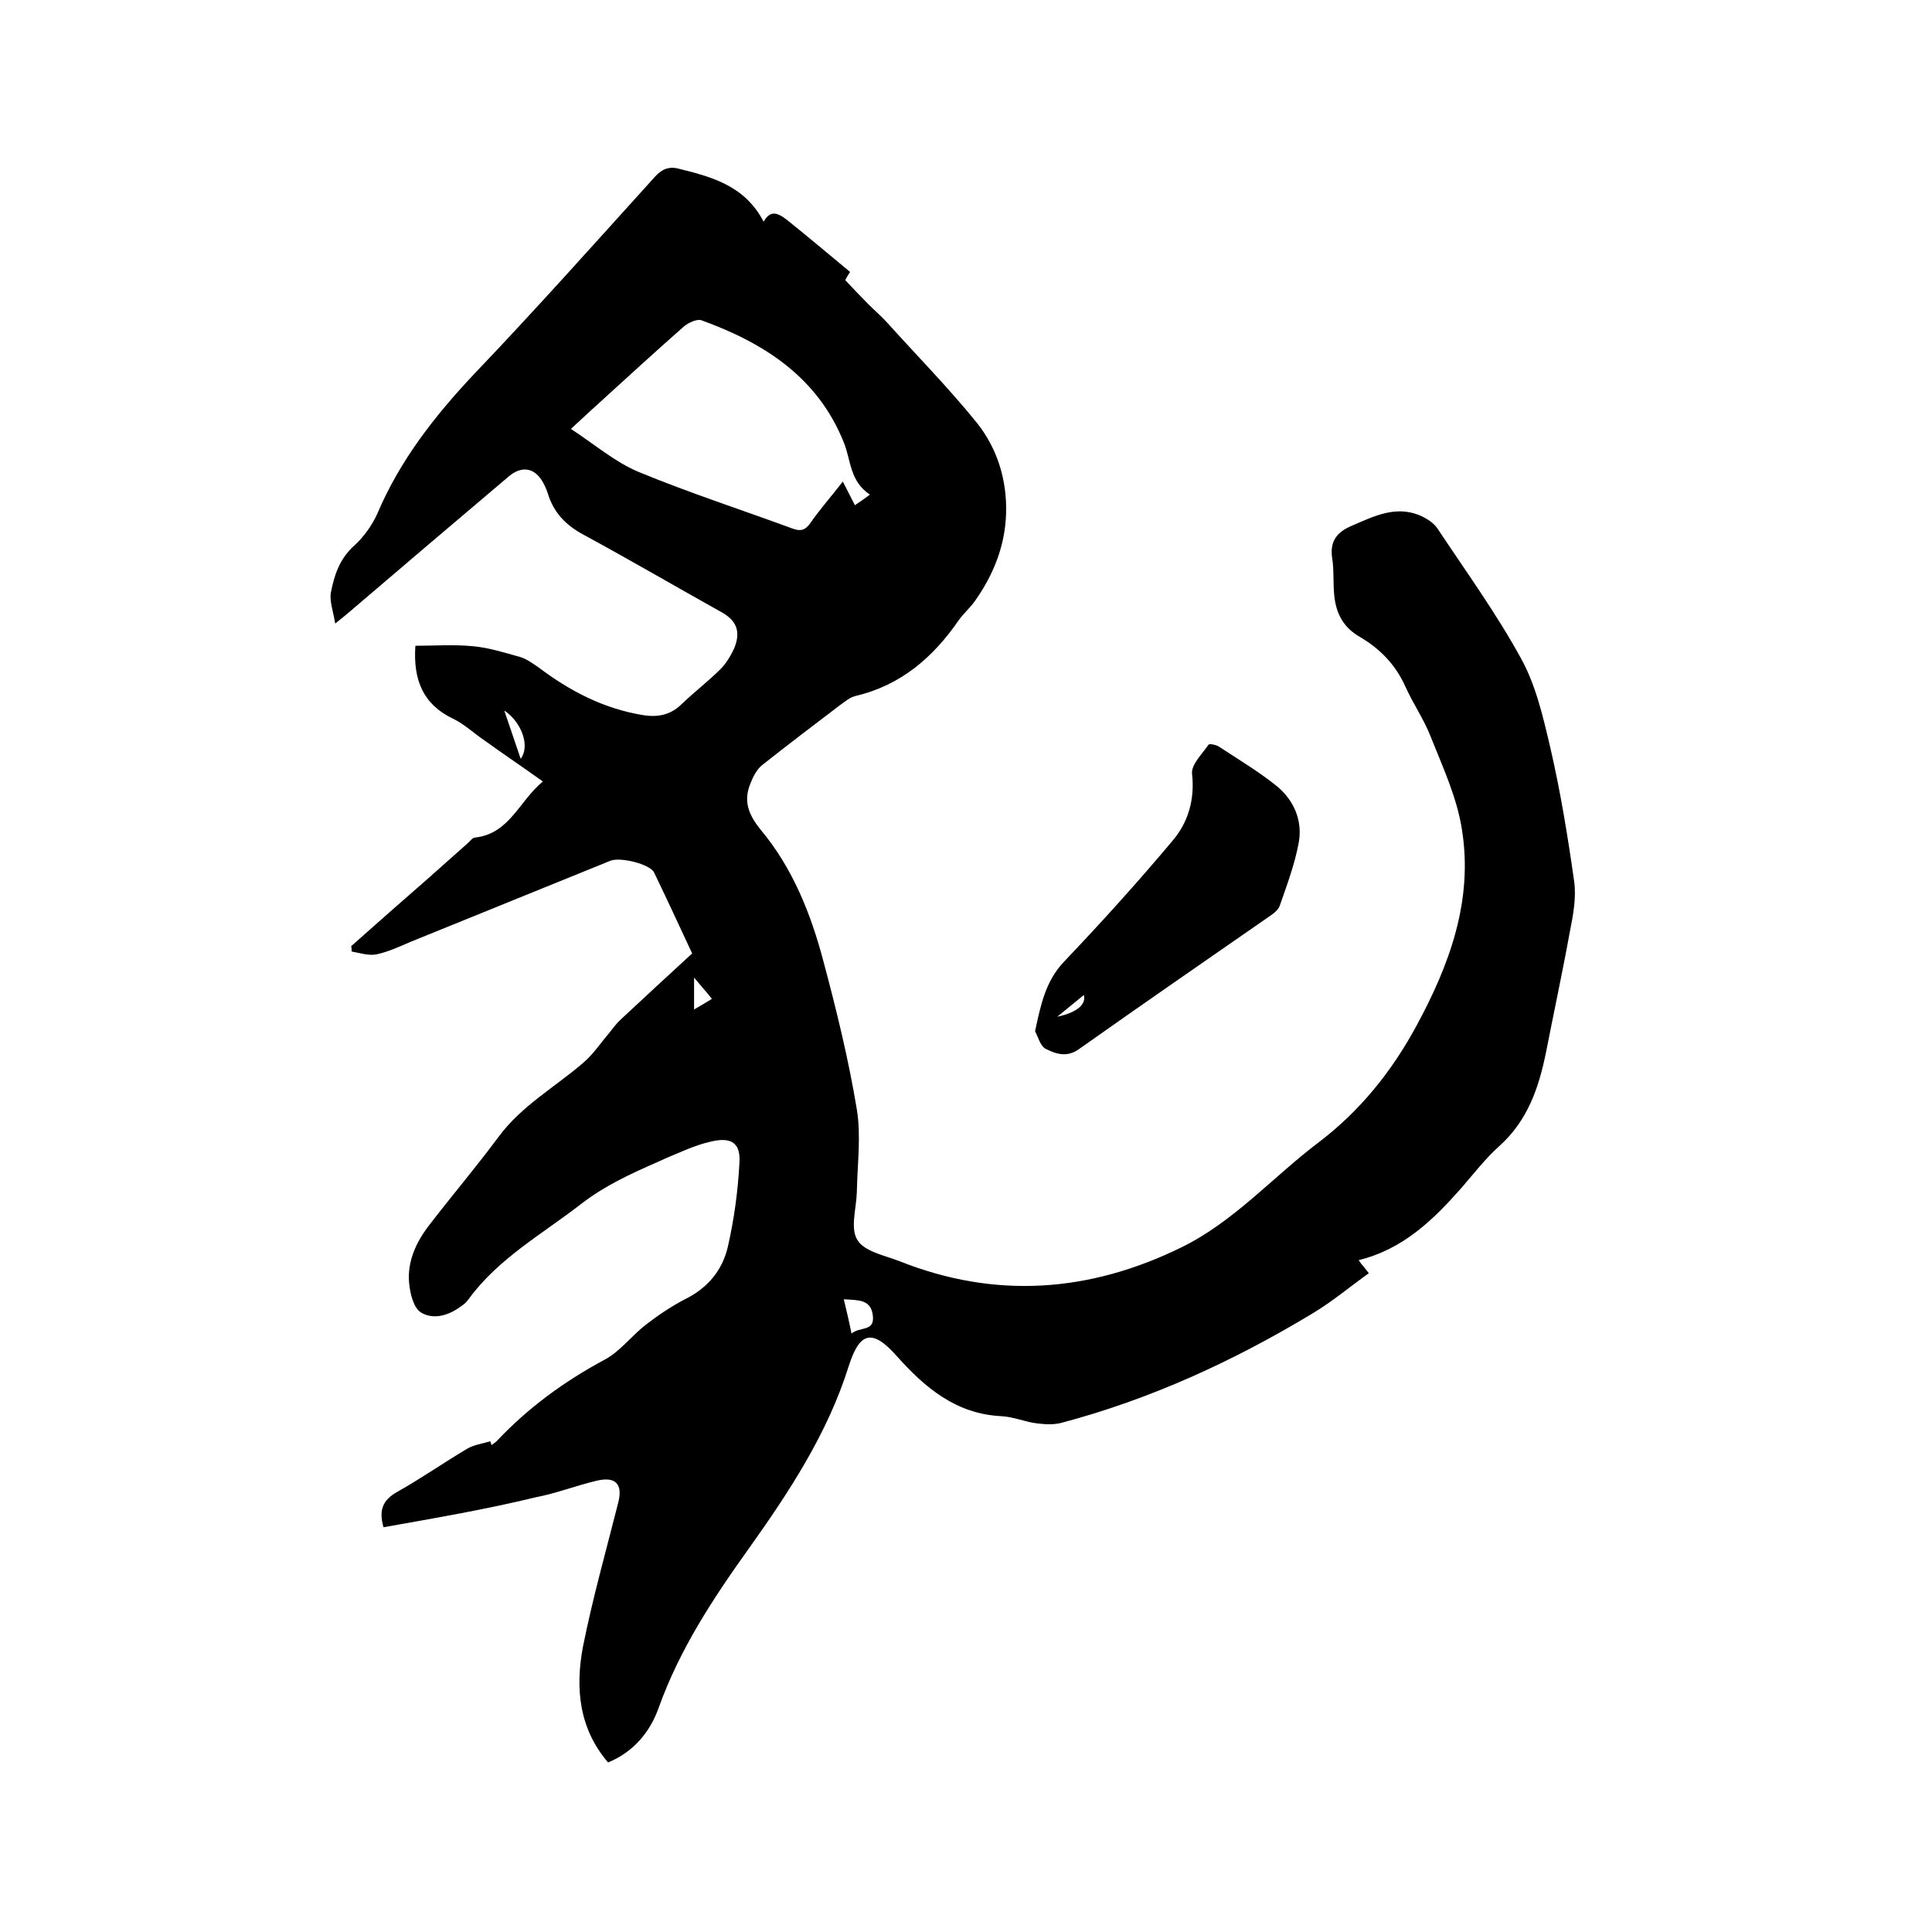 <svg enable-background="new 0 0 400 400" viewBox="0 0 400 400" xmlns="http://www.w3.org/2000/svg"><path d="m79.4 316.2c-1-3.5-.2-5.6 2.8-7.3 5-2.8 9.7-6.1 14.6-9 1.4-.8 3.1-1 4.7-1.5.1.3.2.6.3.8.3-.3.7-.5 1-.8 6.5-6.9 14-12.4 22.4-16.9 3.2-1.7 5.6-5 8.6-7.3 2.6-2 5.3-3.8 8.2-5.3 4.6-2.3 7.6-6 8.7-10.8 1.3-5.7 2.1-11.6 2.4-17.5.3-4.9-2.9-5-6.1-4.2-3.1.7-6 2.1-8.9 3.3-.7.3-1.3.6-2 .9-5.5 2.4-10.9 4.9-15.7 8.6-8.1 6.3-17.2 11.3-23.4 19.8-.4.6-1 1.1-1.6 1.5-2.6 1.9-5.7 2.8-8.3 1.2-1.5-1-2.2-3.9-2.4-6.1-.4-4.5 1.5-8.5 4.2-12 4.7-6.1 9.7-12 14.3-18.2 4.8-6.5 11.7-10.3 17.6-15.4 2-1.7 3.5-4 5.3-6.1.8-1 1.5-2 2.5-2.9 4.8-4.5 9.6-8.9 14.7-13.6-2.6-5.6-5.2-11.2-7.9-16.8-.9-1.7-6.9-3.2-9-2.4-13.8 5.6-27.6 11.2-41.4 16.8-2.3 1-4.7 2.1-7.1 2.6-1.6.3-3.4-.3-5.1-.6 0-.4 0-.8-.1-1.1 5.3-4.7 10.6-9.4 15.9-14 2.7-2.4 5.4-4.8 8.1-7.2.6-.5 1.1-1.3 1.7-1.3 7.1-.8 9.1-7.6 14-11.6-4.2-3-8.2-5.7-12.1-8.5-2.2-1.5-4.2-3.4-6.5-4.5-6.1-2.9-8.3-7.9-7.8-15.1 3.9 0 7.9-.3 12 .1 3.2.3 6.4 1.3 9.6 2.2 1.4.4 2.6 1.3 3.8 2.1 6.6 5 13.7 8.7 22 10 2.9.4 5.4-.1 7.6-2.2 2.7-2.6 5.6-4.8 8.2-7.4 1.2-1.2 2.2-2.9 2.9-4.5 1.3-3.4.3-5.6-2.8-7.3-9.5-5.3-18.9-10.8-28.5-16-3.7-2-6.2-4.6-7.4-8.6-.3-.9-.7-1.8-1.2-2.6-1.7-2.7-4.2-3-6.7-1-11.1 9.4-22.3 18.9-33.4 28.4-.6.5-1.3 1.1-2.7 2.2-.4-2.5-1.2-4.6-.9-6.4.7-3.6 1.8-7 4.8-9.7 2-1.8 3.7-4.2 4.8-6.6 4.7-11.1 11.9-20.3 20.1-29 12.7-13.3 25-27.1 37.3-40.7 1.4-1.6 2.9-2.3 4.9-1.8 6.9 1.7 13.8 3.5 17.7 11 1.5-2.7 3.2-1.6 4.8-.4 4.4 3.5 8.6 7.1 13.1 10.8-.6.9-1 1.7-1 1.7 1.7 1.8 3.3 3.5 4.9 5.1 1.2 1.2 2.5 2.3 3.6 3.5 6.3 7 12.9 13.7 18.8 21 4.2 5.3 6.2 11.8 6 18.7-.2 6.7-2.6 12.7-6.5 18.2-1 1.4-2.3 2.5-3.3 3.9-5.3 7.7-12 13.5-21.4 15.7-1.2.3-2.2 1.2-3.2 1.9-5.4 4.1-10.8 8.2-16.1 12.4-1 .8-1.8 2.2-2.3 3.5-1.7 3.8-.6 6.7 2 9.9 6.6 7.9 10.4 17.4 13 27.3 2.7 10.1 5.2 20.3 6.9 30.6.9 5.5.1 11.4 0 17.1-.1 3.4-1.4 7.5.1 9.9 1.4 2.4 5.6 3.2 8.7 4.4 19.8 7.9 39.3 6.5 58.3-2.8 10.9-5.3 18.9-14.5 28.4-21.7 8.6-6.5 15.2-14.7 20.3-24.1 6.9-12.7 11.8-26 9.5-40.6-1-6.7-4-13.1-6.5-19.4-1.4-3.6-3.7-6.9-5.3-10.5-2-4.4-5.2-7.7-9.3-10.1-3.7-2.1-5.1-5.2-5.4-9.1-.2-2.4 0-4.9-.4-7.3-.5-3.6 1.1-5.4 4.2-6.7 4.4-1.9 8.8-4.1 13.7-2.2 1.5.6 3.1 1.6 3.9 2.8 5.9 8.9 12.2 17.6 17.3 26.9 3.1 5.6 4.6 12.2 6.1 18.6 2.1 9.1 3.6 18.3 4.9 27.5.5 3.4-.2 7.1-.9 10.6-1.5 8.3-3.3 16.6-4.9 24.8-1.5 7.4-3.8 14.2-9.7 19.5-2.8 2.5-5.2 5.6-7.7 8.5-5.9 6.7-12.1 12.8-21.4 15.1.4.6.7 1 1 1.3.2.3.5.6 1.1 1.4-3.9 2.8-7.6 5.9-11.6 8.3-16.4 9.9-33.6 17.8-52.1 22.7-1.6.4-3.3.3-5 .1-2.5-.3-4.9-1.4-7.5-1.5-9.3-.5-15.7-5.9-21.5-12.4-5.3-6-7.8-4.8-10 2.1-4.4 14-12.4 26.1-20.8 37.9-7.3 10.2-14.2 20.7-18.5 32.7-1.8 5.1-5.2 9.2-10.5 11.4-6.1-7.1-6.8-15.5-5.2-24 2-10 4.8-19.9 7.3-29.8 1-3.9-.6-5.5-4.6-4.5-4.2 1-8.3 2.6-12.5 3.4-10.3 2.5-20.8 4.3-31.5 6.2zm100.7-213.8c-4.2-2.8-3.9-7.1-5.4-10.8-5.4-13.5-16.5-20.6-29.5-25.3-.9-.3-2.6.5-3.5 1.2-6.6 5.8-13.1 11.8-19.6 17.7-1.2 1.1-2.4 2.2-3.9 3.6 4.9 3.2 9.2 6.9 14 8.9 10.4 4.3 21.2 7.8 31.8 11.7 1.6.6 2.6.5 3.7-1 2-2.9 4.4-5.6 6.8-8.7.9 1.8 1.7 3.3 2.5 4.9 1-.7 1.8-1.2 3.1-2.2zm-5.4 166.6c.6 2.5 1.1 4.6 1.6 7.1 1.7-1.5 4.9-.3 4.4-3.8-.4-3.3-3-3.1-6-3.3zm-70.3-121.9c1.2 3.6 2.3 6.7 3.4 10 2-2.6.2-7.6-3.4-10zm39.3 55.3v6.6c1.4-.8 2.4-1.4 3.7-2.2-1.2-1.5-2.3-2.7-3.7-4.4z"/><path d="m214.3 213.5c1.2-5.6 2.2-10.4 6-14.4 7.8-8.2 15.4-16.6 22.6-25.2 3.1-3.7 4.5-8.4 3.9-13.7-.2-1.9 2.1-4.1 3.4-6 .2-.3 1.6 0 2.2.4 4.1 2.7 8.3 5.2 12 8.2 3.5 2.9 5.3 7.1 4.5 11.6-.8 4.4-2.4 8.7-3.9 13-.3 1-1.4 1.8-2.3 2.4-13.1 9.1-26.3 18.2-39.3 27.4-2.5 1.8-4.8 1-6.8 0-1.2-.5-1.7-2.6-2.3-3.7zm10.1-7.5c-1.6 1.3-3.4 2.8-5.5 4.5 4.3-.9 6-2.7 5.5-4.5z"/></svg>